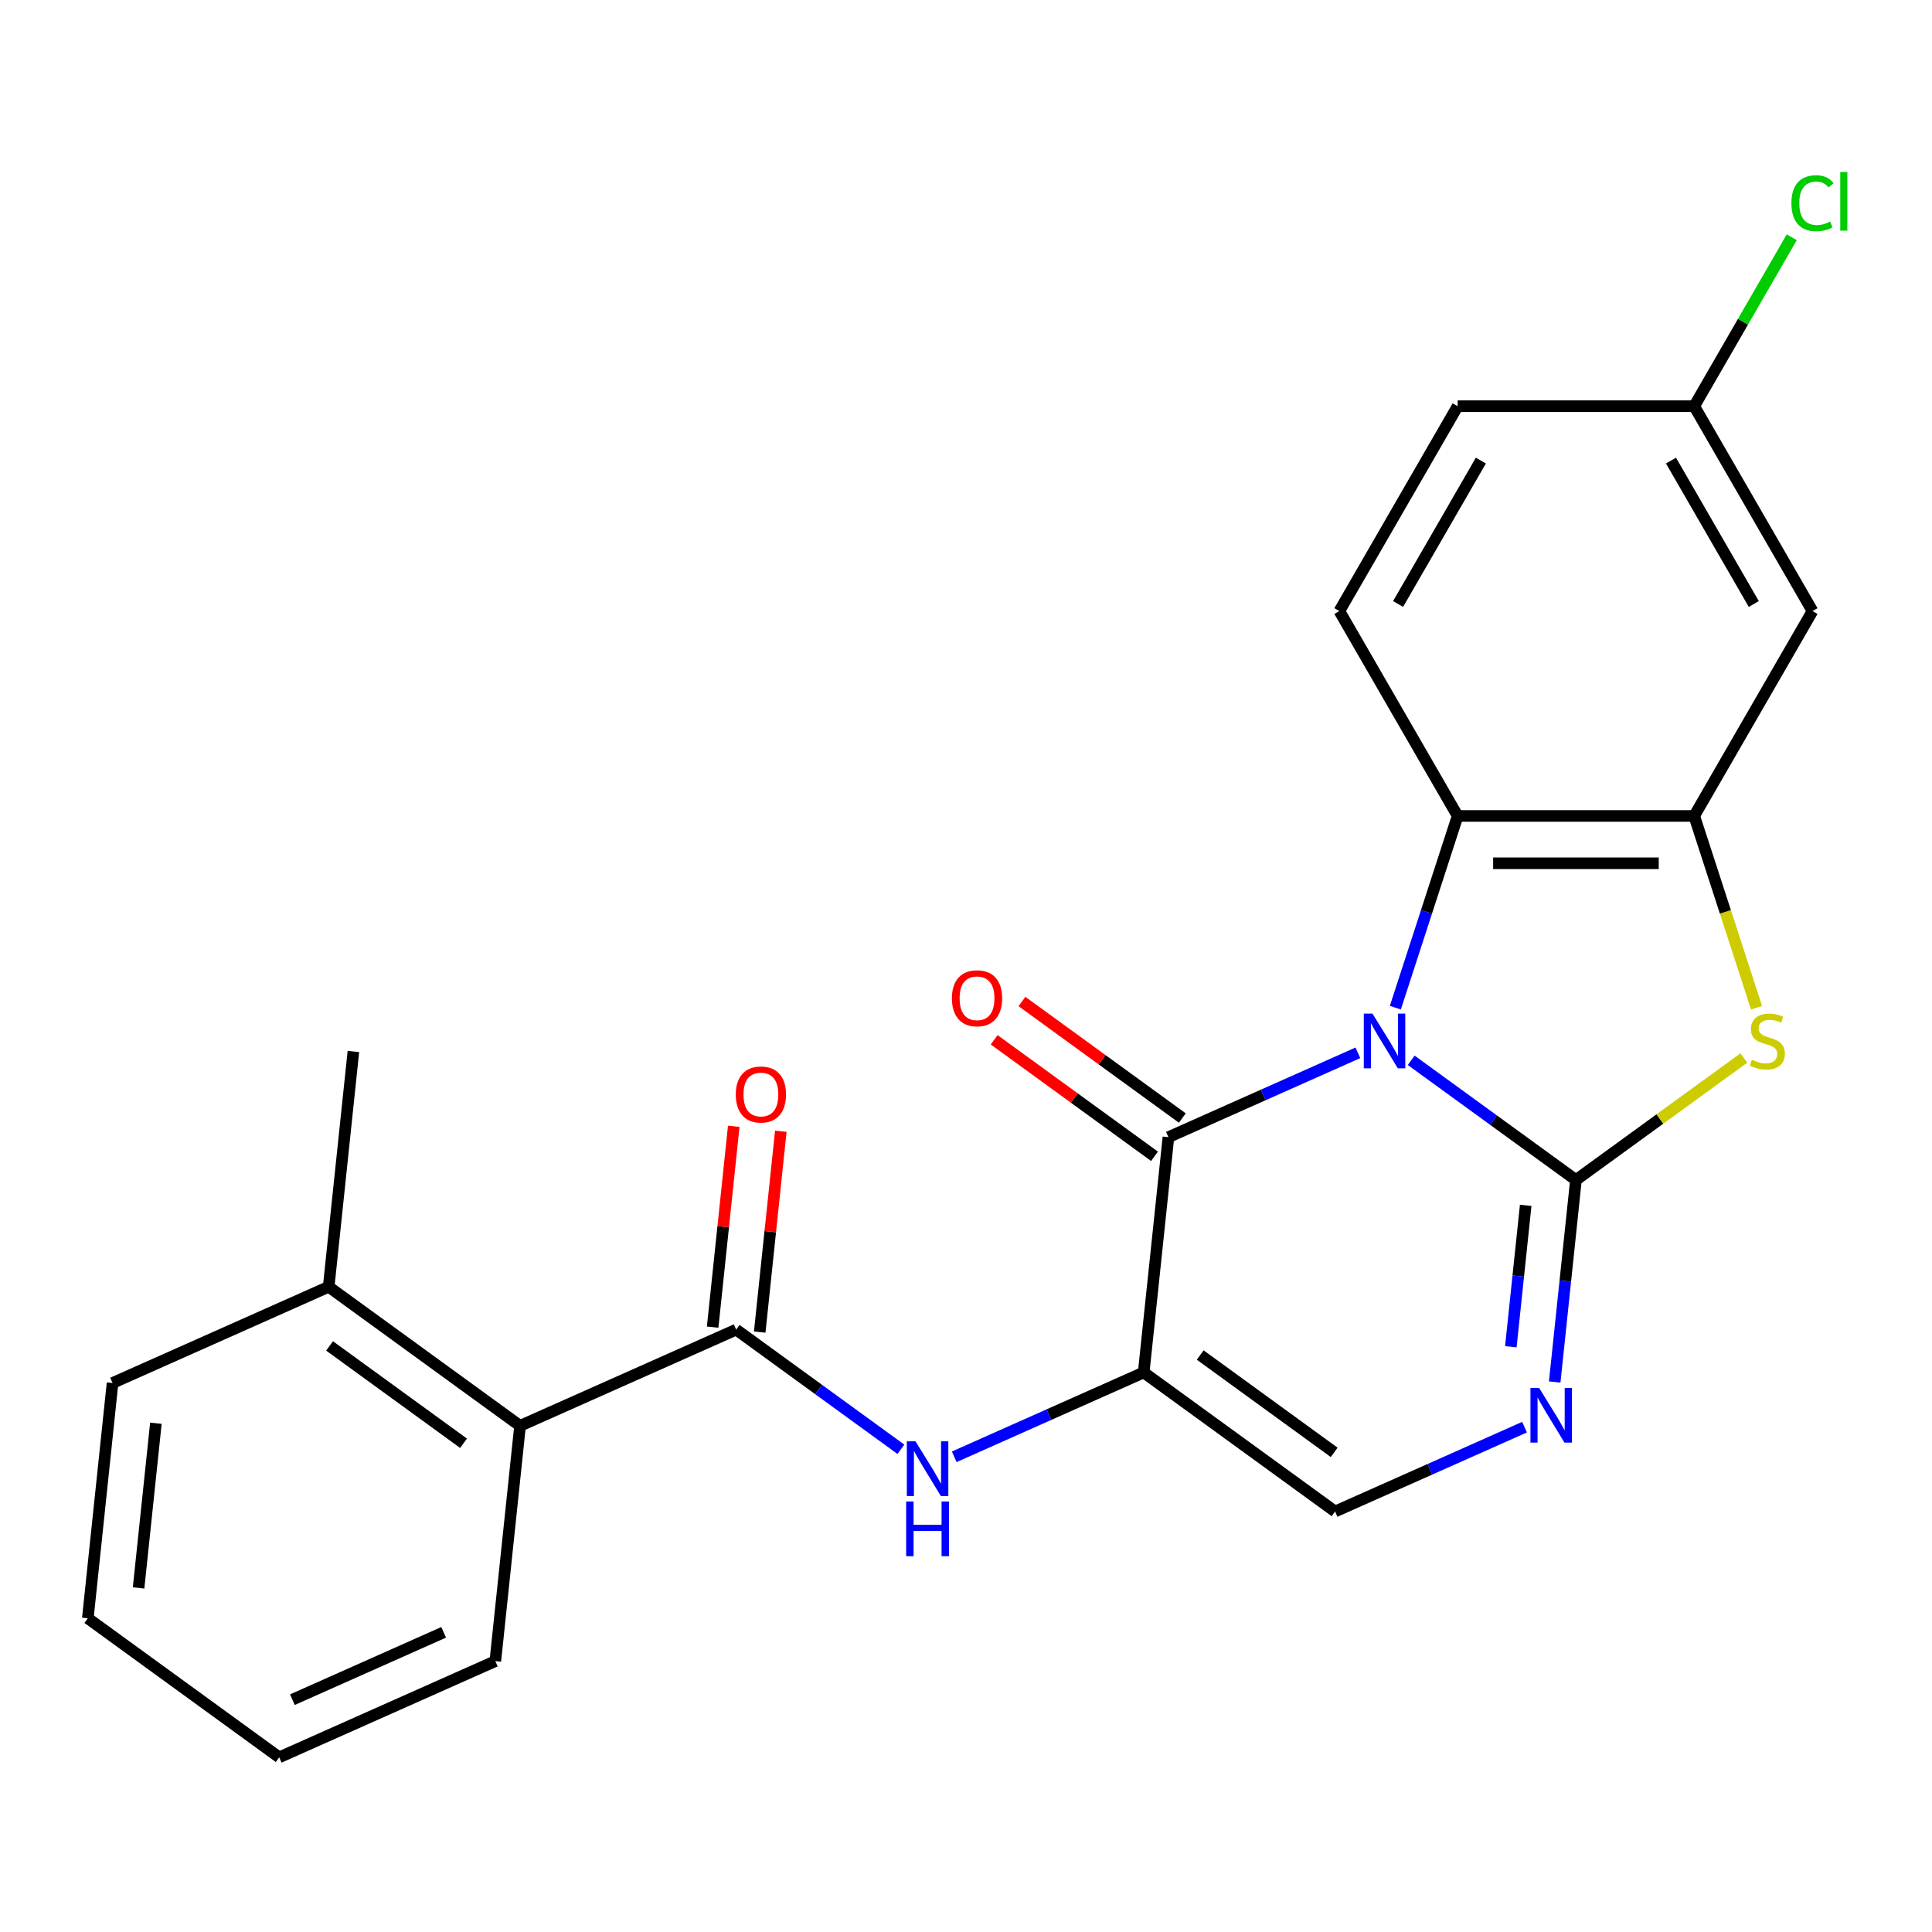 <?xml version='1.0' encoding='iso-8859-1'?>
<svg version='1.1' baseProfile='full'
              xmlns='http://www.w3.org/2000/svg'
                      xmlns:rdkit='http://www.rdkit.org/xml'
                      xmlns:xlink='http://www.w3.org/1999/xlink'
                  xml:space='preserve'
width='1000px' height='1000px' viewBox='0 0 1000 1000'>
<!-- END OF HEADER -->
<rect style='opacity:1.0;fill:#FFFFFF;stroke:none' width='1000' height='1000' x='0' y='0'> </rect>
<path class='bond-0' d='M 730.438,548.819 L 773.069,579.792' style='fill:none;fill-rule:evenodd;stroke:#0000FF;stroke-width:6px;stroke-linecap:butt;stroke-linejoin:miter;stroke-opacity:1' />
<path class='bond-0' d='M 773.069,579.792 L 815.701,610.766' style='fill:none;fill-rule:evenodd;stroke:#000000;stroke-width:6px;stroke-linecap:butt;stroke-linejoin:miter;stroke-opacity:1' />
<path class='bond-1' d='M 702.835,544.936 L 653.804,566.766' style='fill:none;fill-rule:evenodd;stroke:#0000FF;stroke-width:6px;stroke-linecap:butt;stroke-linejoin:miter;stroke-opacity:1' />
<path class='bond-1' d='M 653.804,566.766 L 604.773,588.597' style='fill:none;fill-rule:evenodd;stroke:#000000;stroke-width:6px;stroke-linecap:butt;stroke-linejoin:miter;stroke-opacity:1' />
<path class='bond-5' d='M 722.232,521.57 L 738.354,471.953' style='fill:none;fill-rule:evenodd;stroke:#0000FF;stroke-width:6px;stroke-linecap:butt;stroke-linejoin:miter;stroke-opacity:1' />
<path class='bond-5' d='M 738.354,471.953 L 754.476,422.335' style='fill:none;fill-rule:evenodd;stroke:#000000;stroke-width:6px;stroke-linecap:butt;stroke-linejoin:miter;stroke-opacity:1' />
<path class='bond-3' d='M 815.701,610.766 L 859.162,579.189' style='fill:none;fill-rule:evenodd;stroke:#000000;stroke-width:6px;stroke-linecap:butt;stroke-linejoin:miter;stroke-opacity:1' />
<path class='bond-3' d='M 859.162,579.189 L 902.624,547.613' style='fill:none;fill-rule:evenodd;stroke:#CCCC00;stroke-width:6px;stroke-linecap:butt;stroke-linejoin:miter;stroke-opacity:1' />
<path class='bond-4' d='M 815.701,610.766 L 810.206,663.045' style='fill:none;fill-rule:evenodd;stroke:#000000;stroke-width:6px;stroke-linecap:butt;stroke-linejoin:miter;stroke-opacity:1' />
<path class='bond-4' d='M 810.206,663.045 L 804.711,715.324' style='fill:none;fill-rule:evenodd;stroke:#0000FF;stroke-width:6px;stroke-linecap:butt;stroke-linejoin:miter;stroke-opacity:1' />
<path class='bond-4' d='M 789.696,623.89 L 785.85,660.485' style='fill:none;fill-rule:evenodd;stroke:#000000;stroke-width:6px;stroke-linecap:butt;stroke-linejoin:miter;stroke-opacity:1' />
<path class='bond-4' d='M 785.85,660.485 L 782.004,697.08' style='fill:none;fill-rule:evenodd;stroke:#0000FF;stroke-width:6px;stroke-linecap:butt;stroke-linejoin:miter;stroke-opacity:1' />
<path class='bond-2' d='M 604.773,588.597 L 591.973,710.376' style='fill:none;fill-rule:evenodd;stroke:#000000;stroke-width:6px;stroke-linecap:butt;stroke-linejoin:miter;stroke-opacity:1' />
<path class='bond-13' d='M 611.97,578.69 L 570.469,548.538' style='fill:none;fill-rule:evenodd;stroke:#000000;stroke-width:6px;stroke-linecap:butt;stroke-linejoin:miter;stroke-opacity:1' />
<path class='bond-13' d='M 570.469,548.538 L 528.967,518.385' style='fill:none;fill-rule:evenodd;stroke:#FF0000;stroke-width:6px;stroke-linecap:butt;stroke-linejoin:miter;stroke-opacity:1' />
<path class='bond-13' d='M 597.575,598.503 L 556.074,568.35' style='fill:none;fill-rule:evenodd;stroke:#000000;stroke-width:6px;stroke-linecap:butt;stroke-linejoin:miter;stroke-opacity:1' />
<path class='bond-13' d='M 556.074,568.35 L 514.573,538.198' style='fill:none;fill-rule:evenodd;stroke:#FF0000;stroke-width:6px;stroke-linecap:butt;stroke-linejoin:miter;stroke-opacity:1' />
<path class='bond-8' d='M 591.973,710.376 L 542.942,732.206' style='fill:none;fill-rule:evenodd;stroke:#000000;stroke-width:6px;stroke-linecap:butt;stroke-linejoin:miter;stroke-opacity:1' />
<path class='bond-8' d='M 542.942,732.206 L 493.911,754.036' style='fill:none;fill-rule:evenodd;stroke:#0000FF;stroke-width:6px;stroke-linecap:butt;stroke-linejoin:miter;stroke-opacity:1' />
<path class='bond-9' d='M 591.973,710.376 L 691.037,782.35' style='fill:none;fill-rule:evenodd;stroke:#000000;stroke-width:6px;stroke-linecap:butt;stroke-linejoin:miter;stroke-opacity:1' />
<path class='bond-9' d='M 621.228,701.359 L 690.573,751.741' style='fill:none;fill-rule:evenodd;stroke:#000000;stroke-width:6px;stroke-linecap:butt;stroke-linejoin:miter;stroke-opacity:1' />
<path class='bond-24' d='M 909.182,521.61 L 893.054,471.973' style='fill:none;fill-rule:evenodd;stroke:#CCCC00;stroke-width:6px;stroke-linecap:butt;stroke-linejoin:miter;stroke-opacity:1' />
<path class='bond-24' d='M 893.054,471.973 L 876.926,422.335' style='fill:none;fill-rule:evenodd;stroke:#000000;stroke-width:6px;stroke-linecap:butt;stroke-linejoin:miter;stroke-opacity:1' />
<path class='bond-25' d='M 789.1,738.69 L 740.069,760.52' style='fill:none;fill-rule:evenodd;stroke:#0000FF;stroke-width:6px;stroke-linecap:butt;stroke-linejoin:miter;stroke-opacity:1' />
<path class='bond-25' d='M 740.069,760.52 L 691.037,782.35' style='fill:none;fill-rule:evenodd;stroke:#000000;stroke-width:6px;stroke-linecap:butt;stroke-linejoin:miter;stroke-opacity:1' />
<path class='bond-6' d='M 754.476,422.335 L 876.926,422.335' style='fill:none;fill-rule:evenodd;stroke:#000000;stroke-width:6px;stroke-linecap:butt;stroke-linejoin:miter;stroke-opacity:1' />
<path class='bond-6' d='M 772.843,446.825 L 858.558,446.825' style='fill:none;fill-rule:evenodd;stroke:#000000;stroke-width:6px;stroke-linecap:butt;stroke-linejoin:miter;stroke-opacity:1' />
<path class='bond-12' d='M 754.476,422.335 L 693.251,316.29' style='fill:none;fill-rule:evenodd;stroke:#000000;stroke-width:6px;stroke-linecap:butt;stroke-linejoin:miter;stroke-opacity:1' />
<path class='bond-11' d='M 876.926,422.335 L 938.151,316.29' style='fill:none;fill-rule:evenodd;stroke:#000000;stroke-width:6px;stroke-linecap:butt;stroke-linejoin:miter;stroke-opacity:1' />
<path class='bond-7' d='M 381.046,688.206 L 423.677,719.18' style='fill:none;fill-rule:evenodd;stroke:#000000;stroke-width:6px;stroke-linecap:butt;stroke-linejoin:miter;stroke-opacity:1' />
<path class='bond-7' d='M 423.677,719.18 L 466.308,750.153' style='fill:none;fill-rule:evenodd;stroke:#0000FF;stroke-width:6px;stroke-linecap:butt;stroke-linejoin:miter;stroke-opacity:1' />
<path class='bond-10' d='M 381.046,688.206 L 269.182,738.011' style='fill:none;fill-rule:evenodd;stroke:#000000;stroke-width:6px;stroke-linecap:butt;stroke-linejoin:miter;stroke-opacity:1' />
<path class='bond-14' d='M 393.223,689.486 L 398.687,637.507' style='fill:none;fill-rule:evenodd;stroke:#000000;stroke-width:6px;stroke-linecap:butt;stroke-linejoin:miter;stroke-opacity:1' />
<path class='bond-14' d='M 398.687,637.507 L 404.15,585.528' style='fill:none;fill-rule:evenodd;stroke:#FF0000;stroke-width:6px;stroke-linecap:butt;stroke-linejoin:miter;stroke-opacity:1' />
<path class='bond-14' d='M 368.868,686.926 L 374.331,634.947' style='fill:none;fill-rule:evenodd;stroke:#000000;stroke-width:6px;stroke-linecap:butt;stroke-linejoin:miter;stroke-opacity:1' />
<path class='bond-14' d='M 374.331,634.947 L 379.794,582.968' style='fill:none;fill-rule:evenodd;stroke:#FF0000;stroke-width:6px;stroke-linecap:butt;stroke-linejoin:miter;stroke-opacity:1' />
<path class='bond-15' d='M 269.182,738.011 L 170.118,666.037' style='fill:none;fill-rule:evenodd;stroke:#000000;stroke-width:6px;stroke-linecap:butt;stroke-linejoin:miter;stroke-opacity:1' />
<path class='bond-15' d='M 239.927,747.028 L 170.582,696.646' style='fill:none;fill-rule:evenodd;stroke:#000000;stroke-width:6px;stroke-linecap:butt;stroke-linejoin:miter;stroke-opacity:1' />
<path class='bond-19' d='M 269.182,738.011 L 256.382,859.79' style='fill:none;fill-rule:evenodd;stroke:#000000;stroke-width:6px;stroke-linecap:butt;stroke-linejoin:miter;stroke-opacity:1' />
<path class='bond-26' d='M 938.151,316.29 L 876.926,210.245' style='fill:none;fill-rule:evenodd;stroke:#000000;stroke-width:6px;stroke-linecap:butt;stroke-linejoin:miter;stroke-opacity:1' />
<path class='bond-26' d='M 907.758,312.628 L 864.9,238.397' style='fill:none;fill-rule:evenodd;stroke:#000000;stroke-width:6px;stroke-linecap:butt;stroke-linejoin:miter;stroke-opacity:1' />
<path class='bond-17' d='M 693.251,316.29 L 754.476,210.245' style='fill:none;fill-rule:evenodd;stroke:#000000;stroke-width:6px;stroke-linecap:butt;stroke-linejoin:miter;stroke-opacity:1' />
<path class='bond-17' d='M 723.643,312.628 L 766.501,238.397' style='fill:none;fill-rule:evenodd;stroke:#000000;stroke-width:6px;stroke-linecap:butt;stroke-linejoin:miter;stroke-opacity:1' />
<path class='bond-20' d='M 170.118,666.037 L 182.917,544.258' style='fill:none;fill-rule:evenodd;stroke:#000000;stroke-width:6px;stroke-linecap:butt;stroke-linejoin:miter;stroke-opacity:1' />
<path class='bond-21' d='M 170.118,666.037 L 58.254,715.842' style='fill:none;fill-rule:evenodd;stroke:#000000;stroke-width:6px;stroke-linecap:butt;stroke-linejoin:miter;stroke-opacity:1' />
<path class='bond-16' d='M 876.926,210.245 L 754.476,210.245' style='fill:none;fill-rule:evenodd;stroke:#000000;stroke-width:6px;stroke-linecap:butt;stroke-linejoin:miter;stroke-opacity:1' />
<path class='bond-18' d='M 876.926,210.245 L 902.168,166.523' style='fill:none;fill-rule:evenodd;stroke:#000000;stroke-width:6px;stroke-linecap:butt;stroke-linejoin:miter;stroke-opacity:1' />
<path class='bond-18' d='M 902.168,166.523 L 927.411,122.801' style='fill:none;fill-rule:evenodd;stroke:#00CC00;stroke-width:6px;stroke-linecap:butt;stroke-linejoin:miter;stroke-opacity:1' />
<path class='bond-22' d='M 256.382,859.79 L 144.519,909.595' style='fill:none;fill-rule:evenodd;stroke:#000000;stroke-width:6px;stroke-linecap:butt;stroke-linejoin:miter;stroke-opacity:1' />
<path class='bond-22' d='M 229.642,844.888 L 151.337,879.752' style='fill:none;fill-rule:evenodd;stroke:#000000;stroke-width:6px;stroke-linecap:butt;stroke-linejoin:miter;stroke-opacity:1' />
<path class='bond-27' d='M 58.254,715.842 L 45.455,837.621' style='fill:none;fill-rule:evenodd;stroke:#000000;stroke-width:6px;stroke-linecap:butt;stroke-linejoin:miter;stroke-opacity:1' />
<path class='bond-27' d='M 80.69,736.669 L 71.73,821.914' style='fill:none;fill-rule:evenodd;stroke:#000000;stroke-width:6px;stroke-linecap:butt;stroke-linejoin:miter;stroke-opacity:1' />
<path class='bond-23' d='M 144.519,909.595 L 45.455,837.621' style='fill:none;fill-rule:evenodd;stroke:#000000;stroke-width:6px;stroke-linecap:butt;stroke-linejoin:miter;stroke-opacity:1' />
<path  class='atom-0' d='M 710.377 524.632
L 719.657 539.632
Q 720.577 541.112, 722.057 543.792
Q 723.537 546.472, 723.617 546.632
L 723.617 524.632
L 727.377 524.632
L 727.377 552.952
L 723.497 552.952
L 713.537 536.552
Q 712.377 534.632, 711.137 532.432
Q 709.937 530.232, 709.577 529.552
L 709.577 552.952
L 705.897 552.952
L 705.897 524.632
L 710.377 524.632
' fill='#0000FF'/>
<path  class='atom-4' d='M 906.765 548.512
Q 907.085 548.632, 908.405 549.192
Q 909.725 549.752, 911.165 550.112
Q 912.645 550.432, 914.085 550.432
Q 916.765 550.432, 918.325 549.152
Q 919.885 547.832, 919.885 545.552
Q 919.885 543.992, 919.085 543.032
Q 918.325 542.072, 917.125 541.552
Q 915.925 541.032, 913.925 540.432
Q 911.405 539.672, 909.885 538.952
Q 908.405 538.232, 907.325 536.712
Q 906.285 535.192, 906.285 532.632
Q 906.285 529.072, 908.685 526.872
Q 911.125 524.672, 915.925 524.672
Q 919.205 524.672, 922.925 526.232
L 922.005 529.312
Q 918.605 527.912, 916.045 527.912
Q 913.285 527.912, 911.765 529.072
Q 910.245 530.192, 910.285 532.152
Q 910.285 533.672, 911.045 534.592
Q 911.845 535.512, 912.965 536.032
Q 914.125 536.552, 916.045 537.152
Q 918.605 537.952, 920.125 538.752
Q 921.645 539.552, 922.725 541.192
Q 923.845 542.792, 923.845 545.552
Q 923.845 549.472, 921.205 551.592
Q 918.605 553.672, 914.245 553.672
Q 911.725 553.672, 909.805 553.112
Q 907.925 552.592, 905.685 551.672
L 906.765 548.512
' fill='#CCCC00'/>
<path  class='atom-5' d='M 796.641 718.385
L 805.921 733.385
Q 806.841 734.865, 808.321 737.545
Q 809.801 740.225, 809.881 740.385
L 809.881 718.385
L 813.641 718.385
L 813.641 746.705
L 809.761 746.705
L 799.801 730.305
Q 798.641 728.385, 797.401 726.185
Q 796.201 723.985, 795.841 723.305
L 795.841 746.705
L 792.161 746.705
L 792.161 718.385
L 796.641 718.385
' fill='#0000FF'/>
<path  class='atom-9' d='M 473.85 746.021
L 483.13 761.021
Q 484.05 762.501, 485.53 765.181
Q 487.01 767.861, 487.09 768.021
L 487.09 746.021
L 490.85 746.021
L 490.85 774.341
L 486.97 774.341
L 477.01 757.941
Q 475.85 756.021, 474.61 753.821
Q 473.41 751.621, 473.05 750.941
L 473.05 774.341
L 469.37 774.341
L 469.37 746.021
L 473.85 746.021
' fill='#0000FF'/>
<path  class='atom-9' d='M 469.03 777.173
L 472.87 777.173
L 472.87 789.213
L 487.35 789.213
L 487.35 777.173
L 491.19 777.173
L 491.19 805.493
L 487.35 805.493
L 487.35 792.413
L 472.87 792.413
L 472.87 805.493
L 469.03 805.493
L 469.03 777.173
' fill='#0000FF'/>
<path  class='atom-14' d='M 492.709 516.702
Q 492.709 509.902, 496.069 506.102
Q 499.429 502.302, 505.709 502.302
Q 511.989 502.302, 515.349 506.102
Q 518.709 509.902, 518.709 516.702
Q 518.709 523.582, 515.309 527.502
Q 511.909 531.382, 505.709 531.382
Q 499.469 531.382, 496.069 527.502
Q 492.709 523.622, 492.709 516.702
M 505.709 528.182
Q 510.029 528.182, 512.349 525.302
Q 514.709 522.382, 514.709 516.702
Q 514.709 511.142, 512.349 508.342
Q 510.029 505.502, 505.709 505.502
Q 501.389 505.502, 499.029 508.302
Q 496.709 511.102, 496.709 516.702
Q 496.709 522.422, 499.029 525.302
Q 501.389 528.182, 505.709 528.182
' fill='#FF0000'/>
<path  class='atom-15' d='M 380.845 566.507
Q 380.845 559.707, 384.205 555.907
Q 387.565 552.107, 393.845 552.107
Q 400.125 552.107, 403.485 555.907
Q 406.845 559.707, 406.845 566.507
Q 406.845 573.387, 403.445 577.307
Q 400.045 581.187, 393.845 581.187
Q 387.605 581.187, 384.205 577.307
Q 380.845 573.427, 380.845 566.507
M 393.845 577.987
Q 398.165 577.987, 400.485 575.107
Q 402.845 572.187, 402.845 566.507
Q 402.845 560.947, 400.485 558.147
Q 398.165 555.307, 393.845 555.307
Q 389.525 555.307, 387.165 558.107
Q 384.845 560.907, 384.845 566.507
Q 384.845 572.227, 387.165 575.107
Q 389.525 577.987, 393.845 577.987
' fill='#FF0000'/>
<path  class='atom-19' d='M 927.231 105.18
Q 927.231 98.14, 930.511 94.46
Q 933.831 90.74, 940.111 90.74
Q 945.951 90.74, 949.071 94.86
L 946.431 97.02
Q 944.151 94.02, 940.111 94.02
Q 935.831 94.02, 933.551 96.9
Q 931.311 99.74, 931.311 105.18
Q 931.311 110.78, 933.631 113.66
Q 935.991 116.54, 940.551 116.54
Q 943.671 116.54, 947.311 114.66
L 948.431 117.66
Q 946.951 118.62, 944.711 119.18
Q 942.471 119.74, 939.991 119.74
Q 933.831 119.74, 930.511 115.98
Q 927.231 112.22, 927.231 105.18
' fill='#00CC00'/>
<path  class='atom-19' d='M 952.511 89.02
L 956.191 89.02
L 956.191 119.38
L 952.511 119.38
L 952.511 89.02
' fill='#00CC00'/>
</svg>
